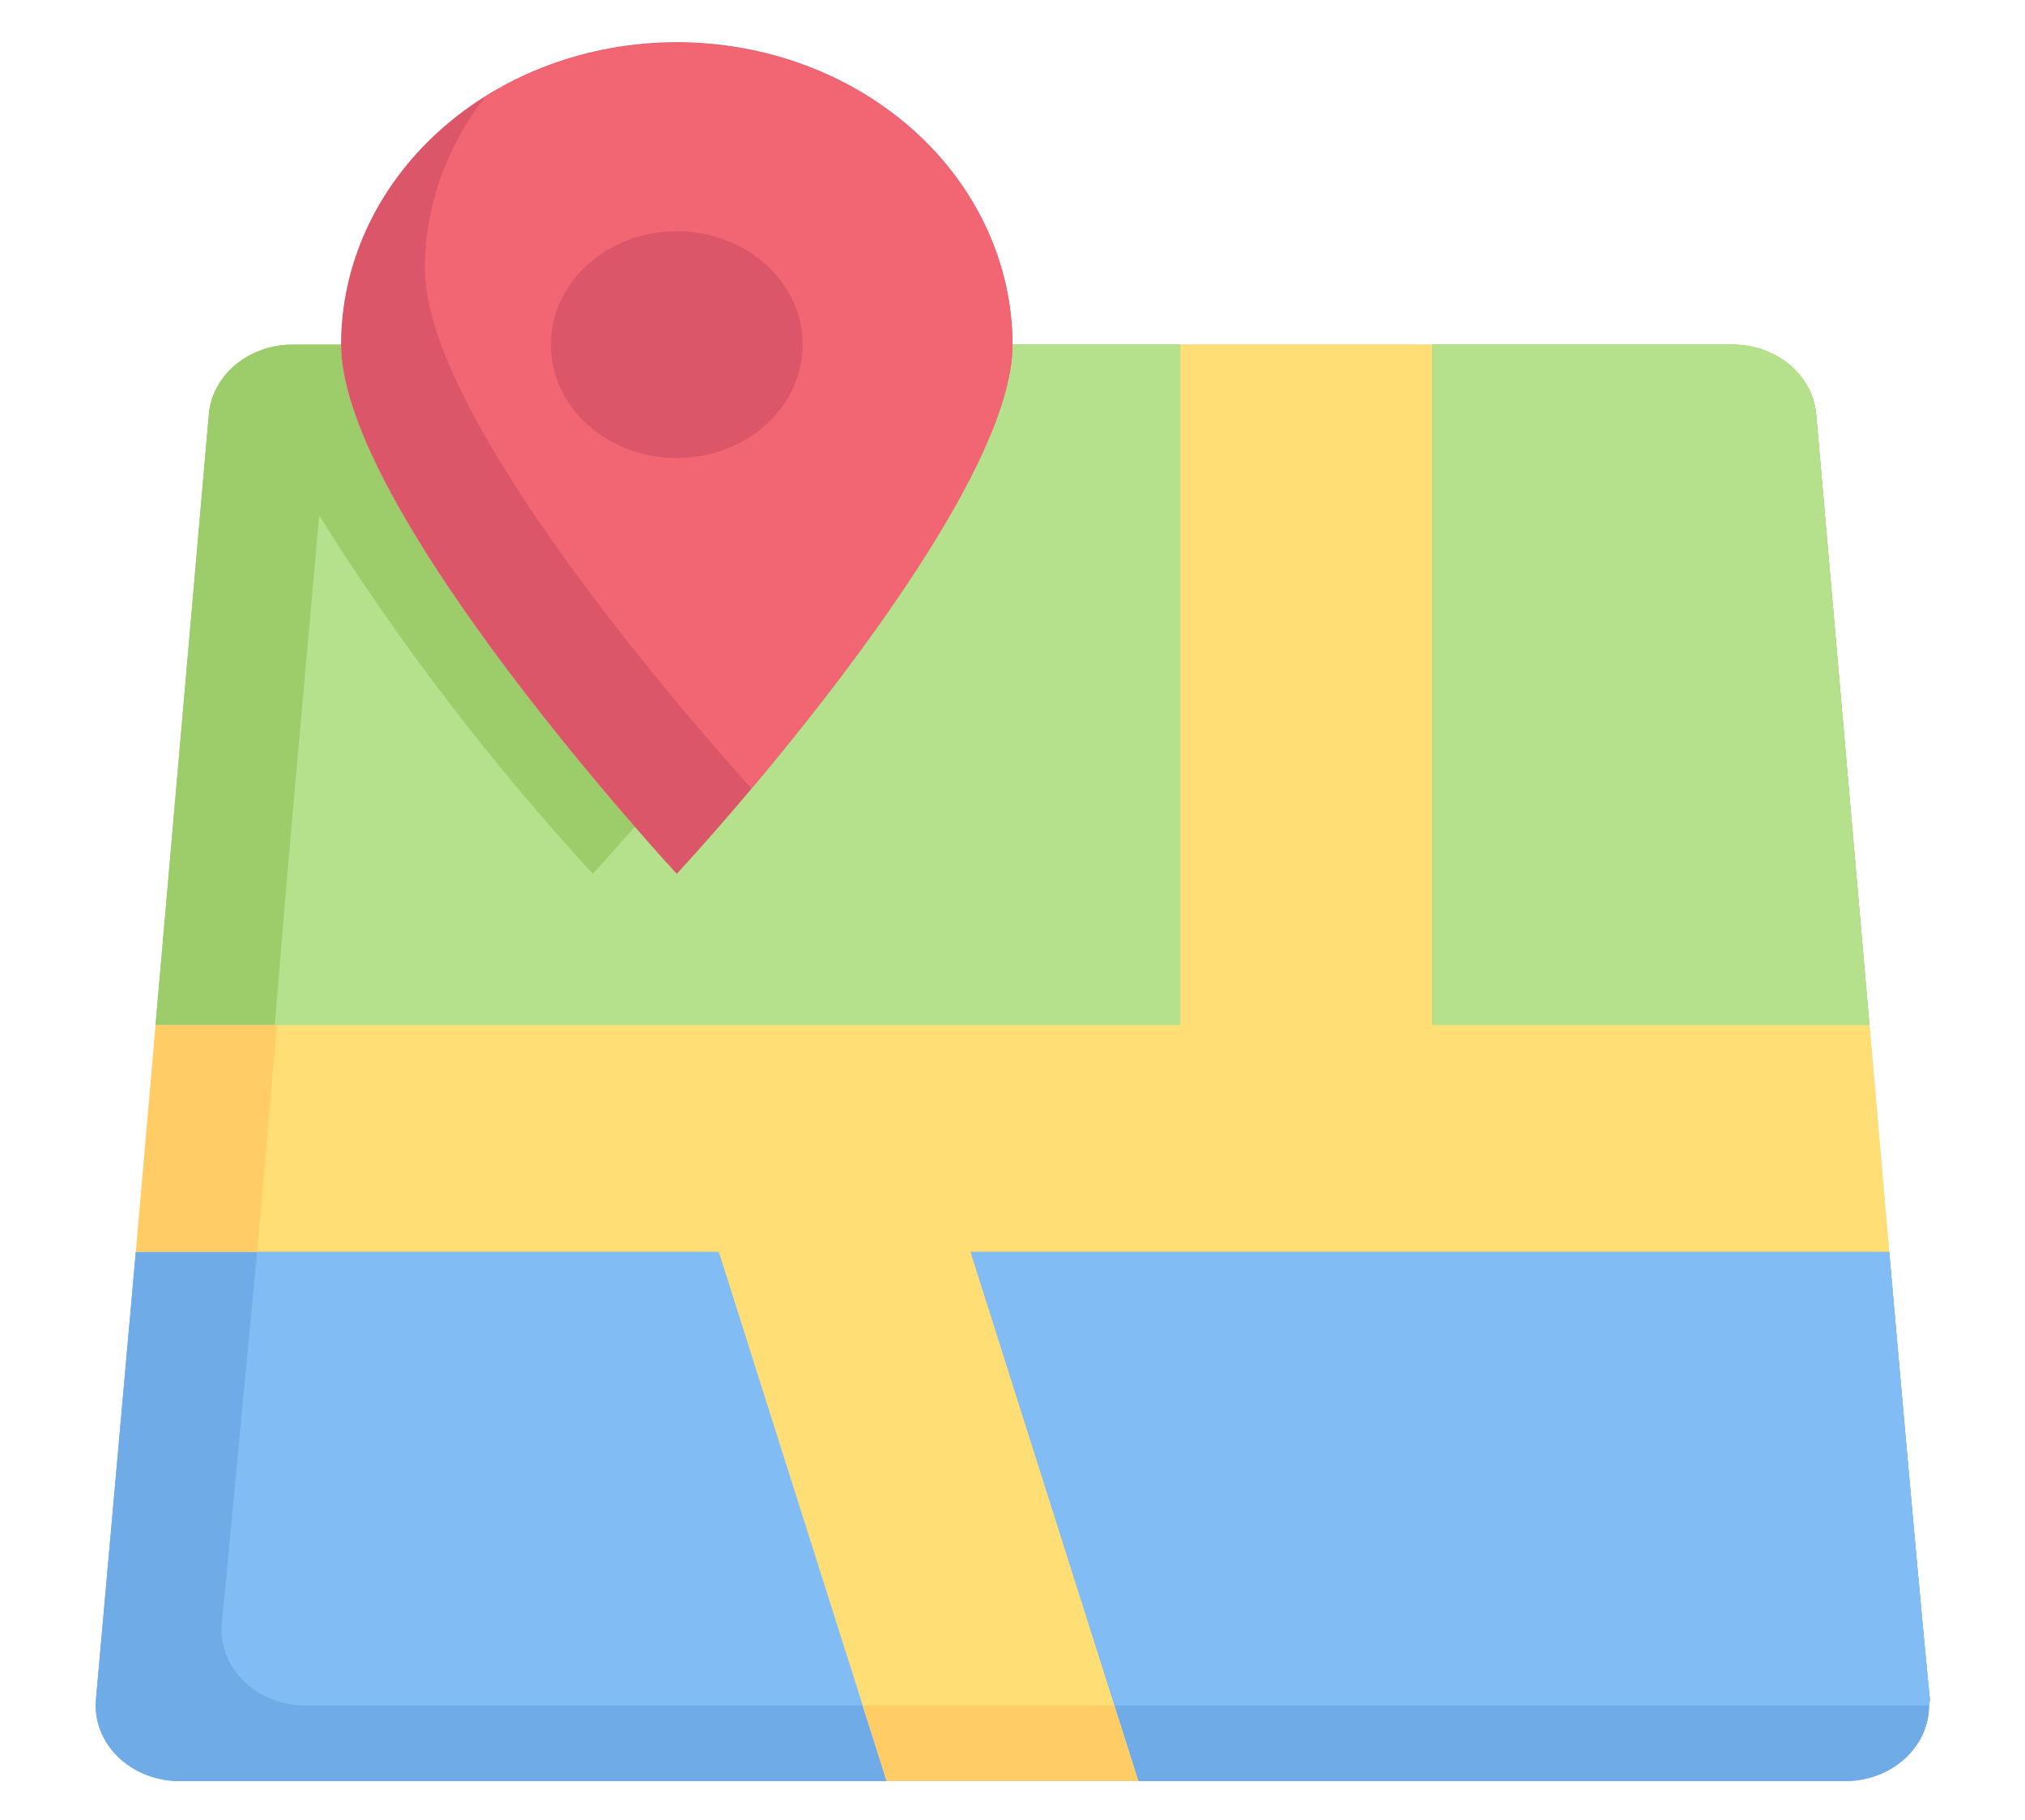 <svg width="237" height="213" viewBox="0 0 237 213" fill="none" xmlns="http://www.w3.org/2000/svg">
<path d="M103.765 208.462H21.053C19.694 208.466 18.349 208.216 17.103 207.728C15.857 207.239 14.737 206.524 13.814 205.625C12.89 204.727 12.184 203.666 11.739 202.51C11.294 201.353 11.121 200.126 11.23 198.906L15.896 146.521H84.118C103.765 208.816 99.983 196.428 103.765 208.462Z" fill="#6FABE6"/>
<path d="M138.146 40.336V119.975H18.204L24.442 48.477C24.64 46.255 25.762 44.182 27.583 42.673C29.404 41.163 31.79 40.329 34.265 40.336H39.913C39.913 59.892 79.207 102.277 79.207 102.277C79.207 102.277 118.499 59.892 118.499 40.336H138.146Z" fill="#9DCC6B"/>
<path d="M218.795 119.975H167.616V40.336H202.734C205.209 40.329 207.595 41.163 209.417 42.673C211.238 44.182 212.36 46.255 212.558 48.477L218.795 119.975Z" fill="#9DCC6B"/>
<path d="M225.769 199.613C225.769 201.96 224.734 204.211 222.892 205.87C221.05 207.53 218.551 208.462 215.946 208.462H133.234L113.588 146.521H221.103C227.194 215.718 225.769 195.41 225.769 199.613Z" fill="#6FABE6"/>
<path d="M103.765 208.462H21.053C19.694 208.466 18.349 208.216 17.103 207.728C15.857 207.239 14.737 206.524 13.814 205.625C12.89 204.727 12.184 203.666 11.739 202.51C11.294 201.353 11.121 200.126 11.23 198.906L15.896 146.521H84.118C103.765 208.816 99.983 196.428 103.765 208.462Z" fill="#6FABE6"/>
<path d="M138.146 40.336V119.975H18.204L24.442 48.477C24.64 46.255 25.762 44.182 27.583 42.673C29.404 41.163 31.79 40.329 34.265 40.336H39.913C39.913 59.892 79.207 102.277 79.207 102.277C79.207 102.277 118.499 59.892 118.499 40.336H138.146Z" fill="#9DCC6B"/>
<path d="M218.795 119.975H167.616V40.336H202.734C205.209 40.329 207.595 41.163 209.417 42.673C211.238 44.182 212.36 46.255 212.558 48.477L218.795 119.975Z" fill="#9DCC6B"/>
<path d="M225.769 199.613C225.769 201.96 224.734 204.211 222.892 205.87C221.05 207.53 218.551 208.462 215.946 208.462H133.234L113.588 146.521H221.103C227.194 215.718 225.769 195.41 225.769 199.613Z" fill="#6FABE6"/>
<path d="M133.234 208.462H103.764L84.118 146.521H15.896L18.204 119.975H138.146V40.336H167.616V119.975H218.795L221.103 146.521H113.588C133.234 208.816 129.452 196.428 133.234 208.462Z" fill="#FFCC66"/>
<path d="M113.588 146.521L130.435 199.613H100.966L84.119 146.521H30.091C31.073 135.372 30.582 141.256 32.399 119.975H138.147V40.336H167.616V119.975H218.795L221.104 146.521H113.588Z" fill="#FFDE76"/>
<path d="M138.146 40.336V119.975H32.153C33.185 108.25 32.153 118.294 37.36 60.334C46.633 75.142 57.35 89.179 69.383 102.277C69.383 102.277 71.299 100.198 74.295 96.747C77.291 100.198 79.207 102.277 79.207 102.277C79.207 102.277 118.5 59.892 118.5 40.336H138.146Z" fill="#B5E08C"/>
<path d="M100.966 199.613H35.788C34.429 199.617 33.084 199.367 31.838 198.879C30.592 198.391 29.472 197.675 28.549 196.777C27.626 195.878 26.919 194.817 26.475 193.661C26.03 192.504 25.856 191.277 25.965 190.057L30.091 146.521H84.119L100.966 199.613Z" fill="#82BCF4"/>
<path d="M225.769 199.613H130.435L113.588 146.521H221.103C227.194 215.718 225.769 195.41 225.769 199.613Z" fill="#82BCF4"/>
<path d="M218.795 119.975H167.616V40.336H202.734C205.209 40.329 207.595 41.163 209.417 42.673C211.238 44.182 212.36 46.255 212.558 48.477L218.795 119.975Z" fill="#B5E08C"/>
<path d="M118.5 40.336C118.5 56.662 90.455 90.066 79.207 102.277C79.207 102.277 39.914 59.892 39.914 40.336C39.914 30.949 44.054 21.946 51.423 15.308C58.792 8.67 68.786 4.941 79.207 4.941C89.628 4.941 99.623 8.67 106.991 15.308C114.36 21.946 118.5 30.949 118.5 40.336Z" fill="#DB5669"/>
<path d="M118.499 40.336C118.499 53.919 99.491 78.563 87.949 92.278C81.76 85.421 49.736 49.185 49.736 31.487C49.714 24.264 52.186 17.214 56.809 11.312C62.699 7.632 69.594 5.473 76.748 5.069C83.903 4.665 91.043 6.032 97.397 9.021C103.751 12.01 109.076 16.508 112.795 22.028C116.515 27.548 118.487 33.879 118.499 40.336Z" fill="#F26674"/>
<path d="M79.207 53.609C87.344 53.609 93.941 47.667 93.941 40.336C93.941 33.006 87.344 27.063 79.207 27.063C71.069 27.063 64.472 33.006 64.472 40.336C64.472 47.667 71.069 53.609 79.207 53.609Z" fill="#DB5669"/>
</svg>
